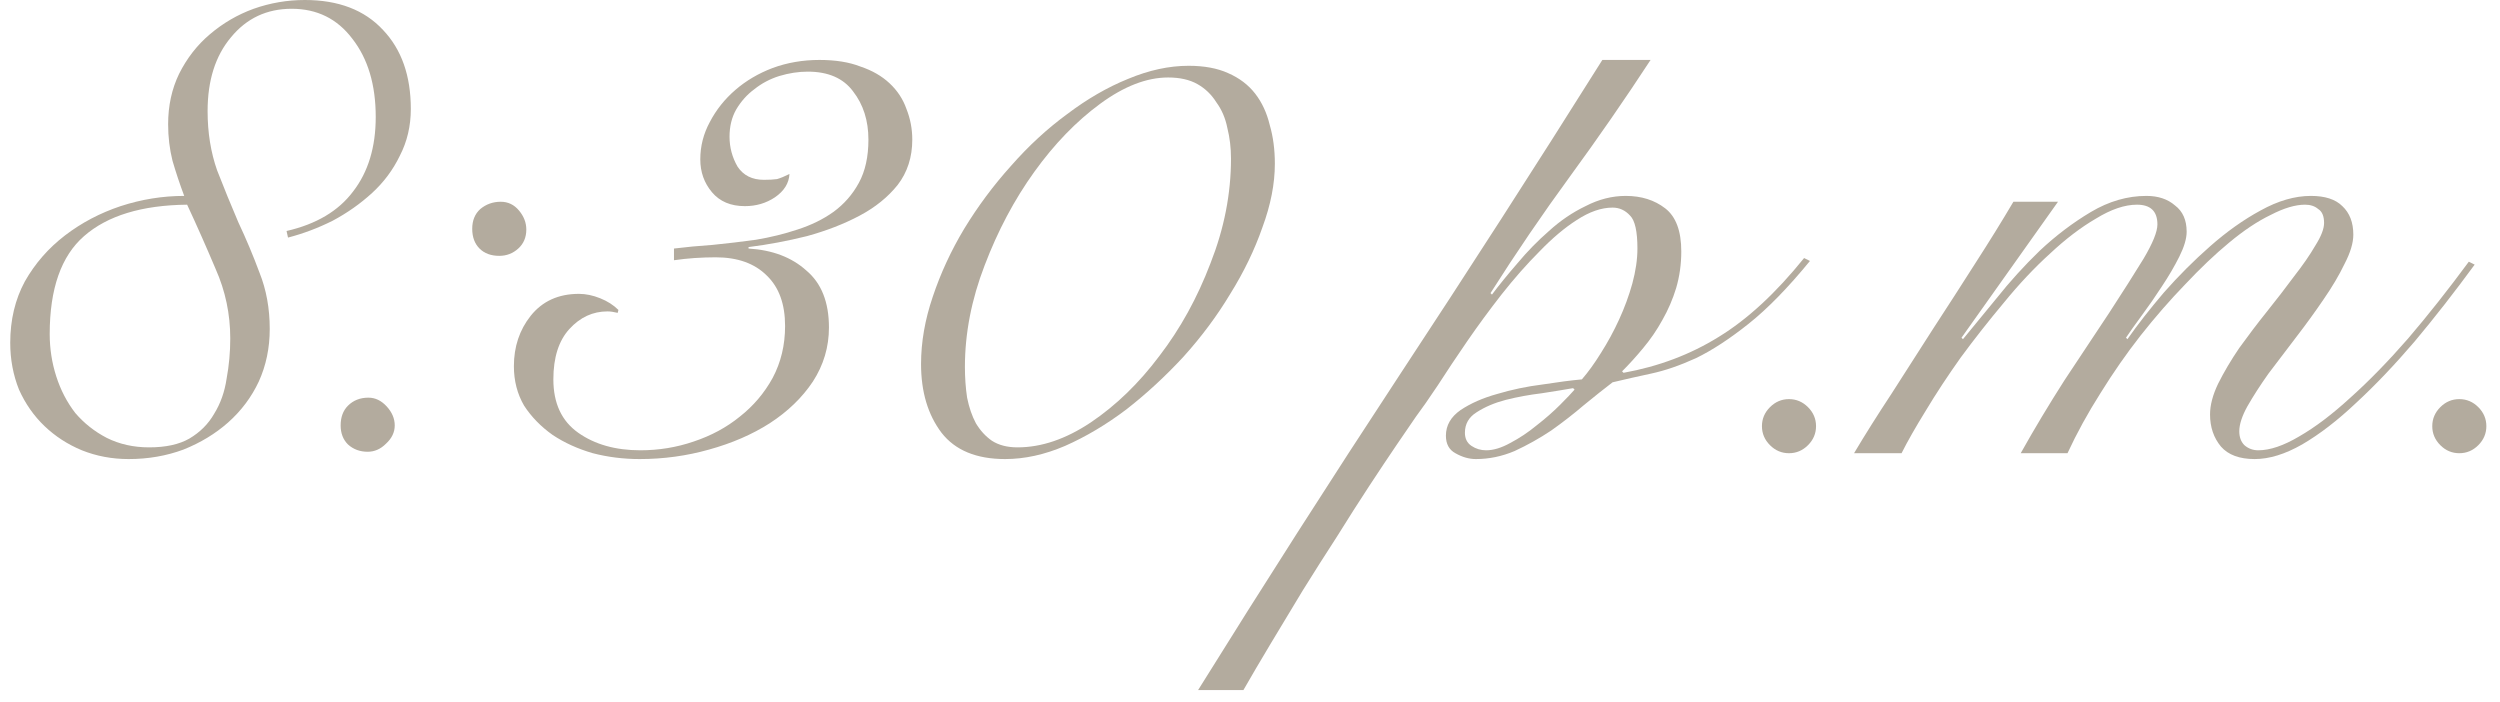 <?xml version="1.0" encoding="UTF-8"?> <svg xmlns="http://www.w3.org/2000/svg" width="171" height="48" viewBox="0 0 171 48" fill="none"><path d="M19.6 15.8C21.634 15.333 23.15 14.433 24.15 13.1C25.183 11.767 25.7 10.067 25.7 8C25.7 5.8 25.167 4.017 24.1 2.65C23.067 1.283 21.683 0.6 19.95 0.6C18.25 0.6 16.867 1.25 15.8 2.55C14.733 3.817 14.2 5.5 14.2 7.6C14.2 9.067 14.417 10.417 14.85 11.65C15.317 12.85 15.8 14.033 16.3 15.2C16.834 16.333 17.317 17.483 17.75 18.65C18.217 19.817 18.45 21.1 18.45 22.5C18.45 23.8 18.2 25 17.7 26.1C17.2 27.167 16.5 28.1 15.6 28.9C14.733 29.667 13.717 30.283 12.55 30.75C11.383 31.183 10.133 31.4 8.8 31.4C7.667 31.4 6.6 31.2 5.6 30.8C4.634 30.4 3.784 29.85 3.05 29.15C2.317 28.45 1.734 27.617 1.3 26.65C0.9 25.65 0.7 24.583 0.7 23.45C0.7 21.883 1.034 20.483 1.7 19.25C2.4 18.017 3.317 16.967 4.45 16.1C5.584 15.233 6.85 14.567 8.25 14.1C9.684 13.633 11.133 13.4 12.6 13.4C12.3 12.6 12.034 11.8 11.8 11C11.6 10.2 11.5 9.367 11.5 8.5C11.5 7.233 11.75 6.083 12.25 5.05C12.784 3.983 13.483 3.083 14.35 2.35C15.25 1.583 16.25 1 17.35 0.6C18.483 0.2 19.65 0 20.85 0C23.15 0 24.933 0.683 26.2 2.05C27.467 3.383 28.1 5.183 28.1 7.45C28.1 8.617 27.85 9.683 27.35 10.65C26.884 11.617 26.25 12.467 25.45 13.2C24.65 13.933 23.75 14.567 22.75 15.1C21.75 15.6 20.733 15.983 19.7 16.25L19.6 15.8ZM3.4 22.85C3.4 23.85 3.55 24.817 3.85 25.75C4.15 26.683 4.584 27.517 5.15 28.25C5.75 28.95 6.467 29.517 7.3 29.95C8.167 30.383 9.134 30.6 10.2 30.6C11.334 30.6 12.25 30.4 12.95 30C13.684 29.567 14.25 29 14.65 28.3C15.084 27.6 15.367 26.8 15.5 25.9C15.667 25 15.75 24.083 15.75 23.15C15.75 21.483 15.417 19.9 14.75 18.4C14.117 16.9 13.467 15.433 12.8 14C9.7 14.033 7.35 14.75 5.75 16.15C4.184 17.517 3.4 19.75 3.4 22.85Z" fill="#B3AB9E"></path><path d="M23.3 29.1C23.3 28.533 23.467 28.083 23.8 27.75C24.167 27.383 24.634 27.2 25.2 27.2C25.667 27.2 26.084 27.4 26.45 27.8C26.817 28.2 27 28.633 27 29.1C27 29.567 26.8 29.983 26.4 30.35C26.034 30.717 25.617 30.9 25.15 30.9C24.617 30.9 24.167 30.733 23.8 30.4C23.467 30.067 23.3 29.633 23.3 29.1ZM32.3 15.65C32.3 15.083 32.483 14.633 32.85 14.3C33.25 13.967 33.717 13.8 34.25 13.8C34.75 13.8 35.167 14 35.5 14.4C35.834 14.8 36 15.233 36 15.7C36 16.233 35.817 16.667 35.45 17C35.084 17.333 34.65 17.5 34.15 17.5C33.584 17.5 33.133 17.333 32.8 17C32.467 16.667 32.3 16.217 32.3 15.65Z" fill="#B3AB9E"></path><path d="M46.1 17C46.9 16.9 47.783 16.817 48.75 16.75C49.75 16.65 50.733 16.533 51.7 16.4C52.7 16.233 53.65 16 54.55 15.7C55.483 15.4 56.3 15 57 14.5C57.733 13.967 58.317 13.3 58.75 12.5C59.184 11.7 59.4 10.717 59.4 9.55C59.4 8.25 59.05 7.15 58.35 6.25C57.684 5.35 56.65 4.9 55.25 4.9C54.617 4.9 53.967 5 53.3 5.2C52.667 5.4 52.1 5.7 51.6 6.1C51.1 6.467 50.684 6.933 50.35 7.5C50.05 8.033 49.9 8.65 49.9 9.35C49.9 10.083 50.084 10.767 50.45 11.4C50.85 12 51.45 12.3 52.25 12.3C52.617 12.3 52.917 12.283 53.15 12.25C53.383 12.183 53.667 12.067 54 11.9C53.967 12.533 53.633 13.067 53 13.5C52.4 13.9 51.717 14.1 50.95 14.1C49.983 14.1 49.233 13.783 48.7 13.15C48.167 12.517 47.9 11.767 47.9 10.9C47.9 10 48.117 9.15 48.55 8.35C48.983 7.517 49.567 6.783 50.3 6.15C51.033 5.517 51.883 5.017 52.85 4.65C53.85 4.283 54.917 4.1 56.05 4.1C57.15 4.1 58.084 4.25 58.85 4.55C59.65 4.817 60.317 5.2 60.85 5.7C61.383 6.2 61.767 6.783 62 7.45C62.267 8.117 62.4 8.817 62.4 9.55C62.4 10.75 62.067 11.783 61.4 12.65C60.733 13.483 59.867 14.183 58.8 14.75C57.733 15.317 56.533 15.783 55.2 16.15C53.867 16.483 52.533 16.733 51.2 16.9V17C52.834 17.1 54.15 17.6 55.15 18.5C56.184 19.367 56.7 20.667 56.7 22.4C56.7 23.733 56.334 24.967 55.6 26.1C54.867 27.2 53.883 28.15 52.65 28.95C51.45 29.717 50.067 30.317 48.5 30.75C46.967 31.183 45.383 31.4 43.75 31.4C42.65 31.4 41.584 31.267 40.55 31C39.517 30.7 38.6 30.283 37.8 29.75C37 29.183 36.35 28.517 35.85 27.75C35.383 26.95 35.15 26.05 35.15 25.05C35.15 23.717 35.533 22.567 36.3 21.6C37.1 20.6 38.2 20.1 39.6 20.1C40.067 20.1 40.55 20.2 41.05 20.4C41.55 20.6 41.967 20.867 42.3 21.2L42.25 21.4C41.983 21.333 41.75 21.3 41.55 21.3C40.55 21.3 39.684 21.7 38.95 22.5C38.217 23.3 37.85 24.45 37.85 25.95C37.85 27.583 38.417 28.8 39.55 29.6C40.684 30.4 42.1 30.8 43.8 30.8C45.067 30.8 46.283 30.6 47.45 30.2C48.65 29.8 49.7 29.233 50.6 28.5C51.533 27.767 52.283 26.883 52.85 25.85C53.417 24.783 53.7 23.6 53.7 22.3C53.7 20.8 53.283 19.65 52.45 18.85C51.617 18.017 50.45 17.6 48.95 17.6C48.483 17.6 48 17.617 47.5 17.65C47.033 17.683 46.567 17.733 46.1 17.8V17Z" fill="#B3AB9E"></path><path d="M63 24.9C63 23.4 63.267 21.867 63.8 20.3C64.334 18.7 65.05 17.15 65.95 15.65C66.883 14.117 67.95 12.683 69.15 11.35C70.35 9.983 71.633 8.8 73 7.8C74.367 6.767 75.75 5.967 77.15 5.4C78.584 4.8 79.967 4.5 81.3 4.5C82.367 4.5 83.267 4.667 84 5C84.767 5.333 85.383 5.8 85.85 6.4C86.317 7 86.65 7.717 86.85 8.55C87.084 9.35 87.2 10.233 87.2 11.2C87.2 12.567 86.917 14.017 86.35 15.55C85.817 17.083 85.084 18.6 84.15 20.1C83.25 21.6 82.183 23.033 80.95 24.4C79.717 25.733 78.417 26.933 77.05 28C75.683 29.033 74.284 29.867 72.85 30.5C71.45 31.1 70.084 31.4 68.75 31.4C66.784 31.4 65.334 30.8 64.4 29.6C63.467 28.367 63 26.8 63 24.9ZM66 25.1C66 25.833 66.05 26.533 66.15 27.2C66.284 27.867 66.484 28.45 66.75 28.95C67.05 29.45 67.417 29.85 67.85 30.15C68.317 30.45 68.9 30.6 69.6 30.6C71.234 30.6 72.9 30.033 74.6 28.9C76.334 27.733 77.9 26.217 79.3 24.35C80.734 22.483 81.9 20.367 82.8 18C83.734 15.633 84.2 13.25 84.2 10.85C84.2 10.117 84.117 9.417 83.95 8.75C83.817 8.083 83.567 7.5 83.2 7C82.867 6.467 82.433 6.05 81.9 5.75C81.367 5.45 80.7 5.3 79.9 5.3C78.433 5.3 76.883 5.9 75.25 7.1C73.617 8.3 72.117 9.85 70.75 11.75C69.383 13.65 68.25 15.783 67.35 18.15C66.45 20.483 66 22.8 66 25.1Z" fill="#B3AB9E"></path><path d="M112.9 4.1C111.134 6.8 109.3 9.45 107.4 12.05C105.5 14.65 103.684 17.317 101.95 20.05L102.05 20.15C102.55 19.483 103.134 18.767 103.8 18C104.467 17.2 105.184 16.467 105.95 15.8C106.717 15.1 107.55 14.533 108.45 14.1C109.35 13.633 110.267 13.4 111.2 13.4C112.267 13.4 113.167 13.683 113.9 14.25C114.634 14.817 115 15.8 115 17.2C115 18.067 114.884 18.9 114.65 19.7C114.417 20.467 114.1 21.2 113.7 21.9C113.334 22.567 112.9 23.2 112.4 23.8C111.934 24.367 111.45 24.9 110.95 25.4L111.05 25.5C113.45 25.067 115.617 24.25 117.55 23.05C119.517 21.85 121.467 20.05 123.4 17.65L123.8 17.85C122.3 19.683 120.9 21.117 119.6 22.15C118.3 23.183 117.1 23.967 116 24.5C114.9 25 113.884 25.35 112.95 25.55C112.017 25.75 111.134 25.95 110.3 26.15C109.734 26.583 109.084 27.1 108.35 27.7C107.65 28.3 106.9 28.883 106.1 29.45C105.3 29.983 104.467 30.45 103.6 30.85C102.734 31.217 101.85 31.4 100.95 31.4C100.484 31.4 100.017 31.267 99.55 31C99.117 30.767 98.9 30.367 98.9 29.8C98.9 29.1 99.234 28.517 99.9 28.05C100.6 27.583 101.434 27.217 102.4 26.95C103.4 26.65 104.434 26.433 105.5 26.3C106.567 26.133 107.467 26.017 108.2 25.95C108.634 25.45 109.067 24.85 109.5 24.15C109.967 23.417 110.384 22.65 110.75 21.85C111.117 21.05 111.417 20.233 111.65 19.4C111.884 18.533 112 17.733 112 17C112 15.833 111.834 15.083 111.5 14.75C111.167 14.383 110.767 14.2 110.3 14.2C109.534 14.2 108.717 14.483 107.85 15.05C107.017 15.583 106.167 16.3 105.3 17.2C104.434 18.067 103.567 19.05 102.7 20.15C101.867 21.217 101.084 22.283 100.35 23.35C99.617 24.417 98.95 25.417 98.35 26.35C97.75 27.25 97.25 27.967 96.85 28.5C96.55 28.933 96.117 29.567 95.55 30.4C94.984 31.233 94.35 32.183 93.65 33.25C92.95 34.317 92.217 35.467 91.45 36.7C90.65 37.933 89.867 39.167 89.1 40.4C88.334 41.667 87.6 42.883 86.9 44.05C86.2 45.217 85.584 46.267 85.05 47.2H81.95C86.45 39.967 91.034 32.8 95.7 25.7C100.4 18.567 105.034 11.367 109.6 4.1H112.9ZM101.65 30.8C102.15 30.8 102.7 30.633 103.3 30.3C103.934 29.967 104.534 29.567 105.1 29.1C105.7 28.633 106.234 28.167 106.7 27.7C107.167 27.233 107.5 26.883 107.7 26.65L107.6 26.55C107.034 26.65 106.317 26.767 105.45 26.9C104.617 27 103.8 27.15 103 27.35C102.234 27.55 101.567 27.833 101 28.2C100.467 28.533 100.2 29 100.2 29.6C100.2 30 100.35 30.3 100.65 30.5C100.95 30.7 101.284 30.8 101.65 30.8Z" fill="#B3AB9E"></path><path d="M122.367 27.3C122.867 27.3 123.3 27.483 123.667 27.85C124.034 28.217 124.217 28.65 124.217 29.15C124.217 29.65 124.034 30.083 123.667 30.45C123.3 30.817 122.867 31 122.367 31C121.867 31 121.434 30.817 121.067 30.45C120.7 30.083 120.517 29.65 120.517 29.15C120.517 28.65 120.7 28.217 121.067 27.85C121.434 27.483 121.867 27.3 122.367 27.3Z" fill="#B3AB9E"></path><path d="M126.817 31C127.55 29.767 128.4 28.417 129.367 26.95C130.3 25.483 131.25 24 132.217 22.5C133.217 20.967 134.184 19.467 135.117 18C136.084 16.5 136.95 15.1 137.717 13.8H140.767L134.167 23.1L134.267 23.2C134.9 22.433 135.667 21.5 136.567 20.4C137.467 19.267 138.45 18.183 139.517 17.15C140.617 16.117 141.784 15.233 143.017 14.5C144.25 13.767 145.517 13.4 146.817 13.4C147.617 13.4 148.267 13.617 148.767 14.05C149.3 14.45 149.567 15.05 149.567 15.85C149.567 16.317 149.4 16.883 149.067 17.55C148.734 18.217 148.334 18.9 147.867 19.6C147.434 20.267 146.984 20.917 146.517 21.55C146.05 22.183 145.684 22.7 145.417 23.1L145.517 23.2C146.217 22.2 147.05 21.133 148.017 20C149.017 18.867 150.067 17.817 151.167 16.85C152.3 15.85 153.45 15.033 154.617 14.4C155.817 13.733 156.967 13.4 158.067 13.4C159.034 13.4 159.75 13.633 160.217 14.1C160.717 14.567 160.967 15.217 160.967 16.05C160.967 16.617 160.767 17.283 160.367 18.05C160 18.817 159.517 19.633 158.917 20.5C158.35 21.333 157.734 22.183 157.067 23.05C156.4 23.917 155.767 24.75 155.167 25.55C154.6 26.35 154.117 27.1 153.717 27.8C153.35 28.467 153.167 29.033 153.167 29.5C153.167 29.9 153.284 30.217 153.517 30.45C153.784 30.683 154.1 30.8 154.467 30.8C155.267 30.8 156.2 30.483 157.267 29.85C158.367 29.217 159.534 28.333 160.767 27.2C162.034 26.067 163.35 24.717 164.717 23.15C166.084 21.55 167.467 19.8 168.867 17.9L169.267 18.1C167.9 19.967 166.534 21.717 165.167 23.35C163.8 24.95 162.467 26.35 161.167 27.55C159.9 28.75 158.667 29.7 157.467 30.4C156.3 31.067 155.217 31.4 154.217 31.4C153.184 31.4 152.417 31.117 151.917 30.55C151.417 29.95 151.167 29.217 151.167 28.35C151.167 27.717 151.35 27.017 151.717 26.25C152.117 25.45 152.6 24.633 153.167 23.8C153.767 22.967 154.4 22.133 155.067 21.3C155.734 20.467 156.35 19.667 156.917 18.9C157.517 18.133 158 17.433 158.367 16.8C158.767 16.167 158.967 15.65 158.967 15.25C158.967 14.783 158.834 14.467 158.567 14.3C158.334 14.1 158.034 14 157.667 14C157 14 156.217 14.233 155.317 14.7C154.417 15.133 153.467 15.767 152.467 16.6C151.5 17.4 150.5 18.35 149.467 19.45C148.434 20.517 147.417 21.683 146.417 22.95C145.45 24.183 144.534 25.5 143.667 26.9C142.8 28.267 142.05 29.633 141.417 31H138.217C139.15 29.333 140.15 27.667 141.217 26C142.317 24.333 143.334 22.8 144.267 21.4C145.2 19.967 145.984 18.733 146.617 17.7C147.25 16.633 147.567 15.85 147.567 15.35C147.567 14.45 147.1 14 146.167 14C145.334 14 144.4 14.317 143.367 14.95C142.334 15.55 141.284 16.35 140.217 17.35C139.15 18.317 138.1 19.433 137.067 20.7C136.034 21.933 135.05 23.183 134.117 24.45C133.217 25.717 132.417 26.933 131.717 28.1C131.017 29.233 130.467 30.2 130.067 31H126.817Z" fill="#B3AB9E"></path><path d="M168.217 27.3C168.717 27.3 169.15 27.483 169.517 27.85C169.883 28.217 170.067 28.65 170.067 29.15C170.067 29.65 169.883 30.083 169.517 30.45C169.15 30.817 168.717 31 168.217 31C167.717 31 167.283 30.817 166.917 30.45C166.55 30.083 166.367 29.65 166.367 29.15C166.367 28.65 166.55 28.217 166.917 27.85C167.283 27.483 167.717 27.3 168.217 27.3Z" fill="#B3AB9E"></path></svg> 